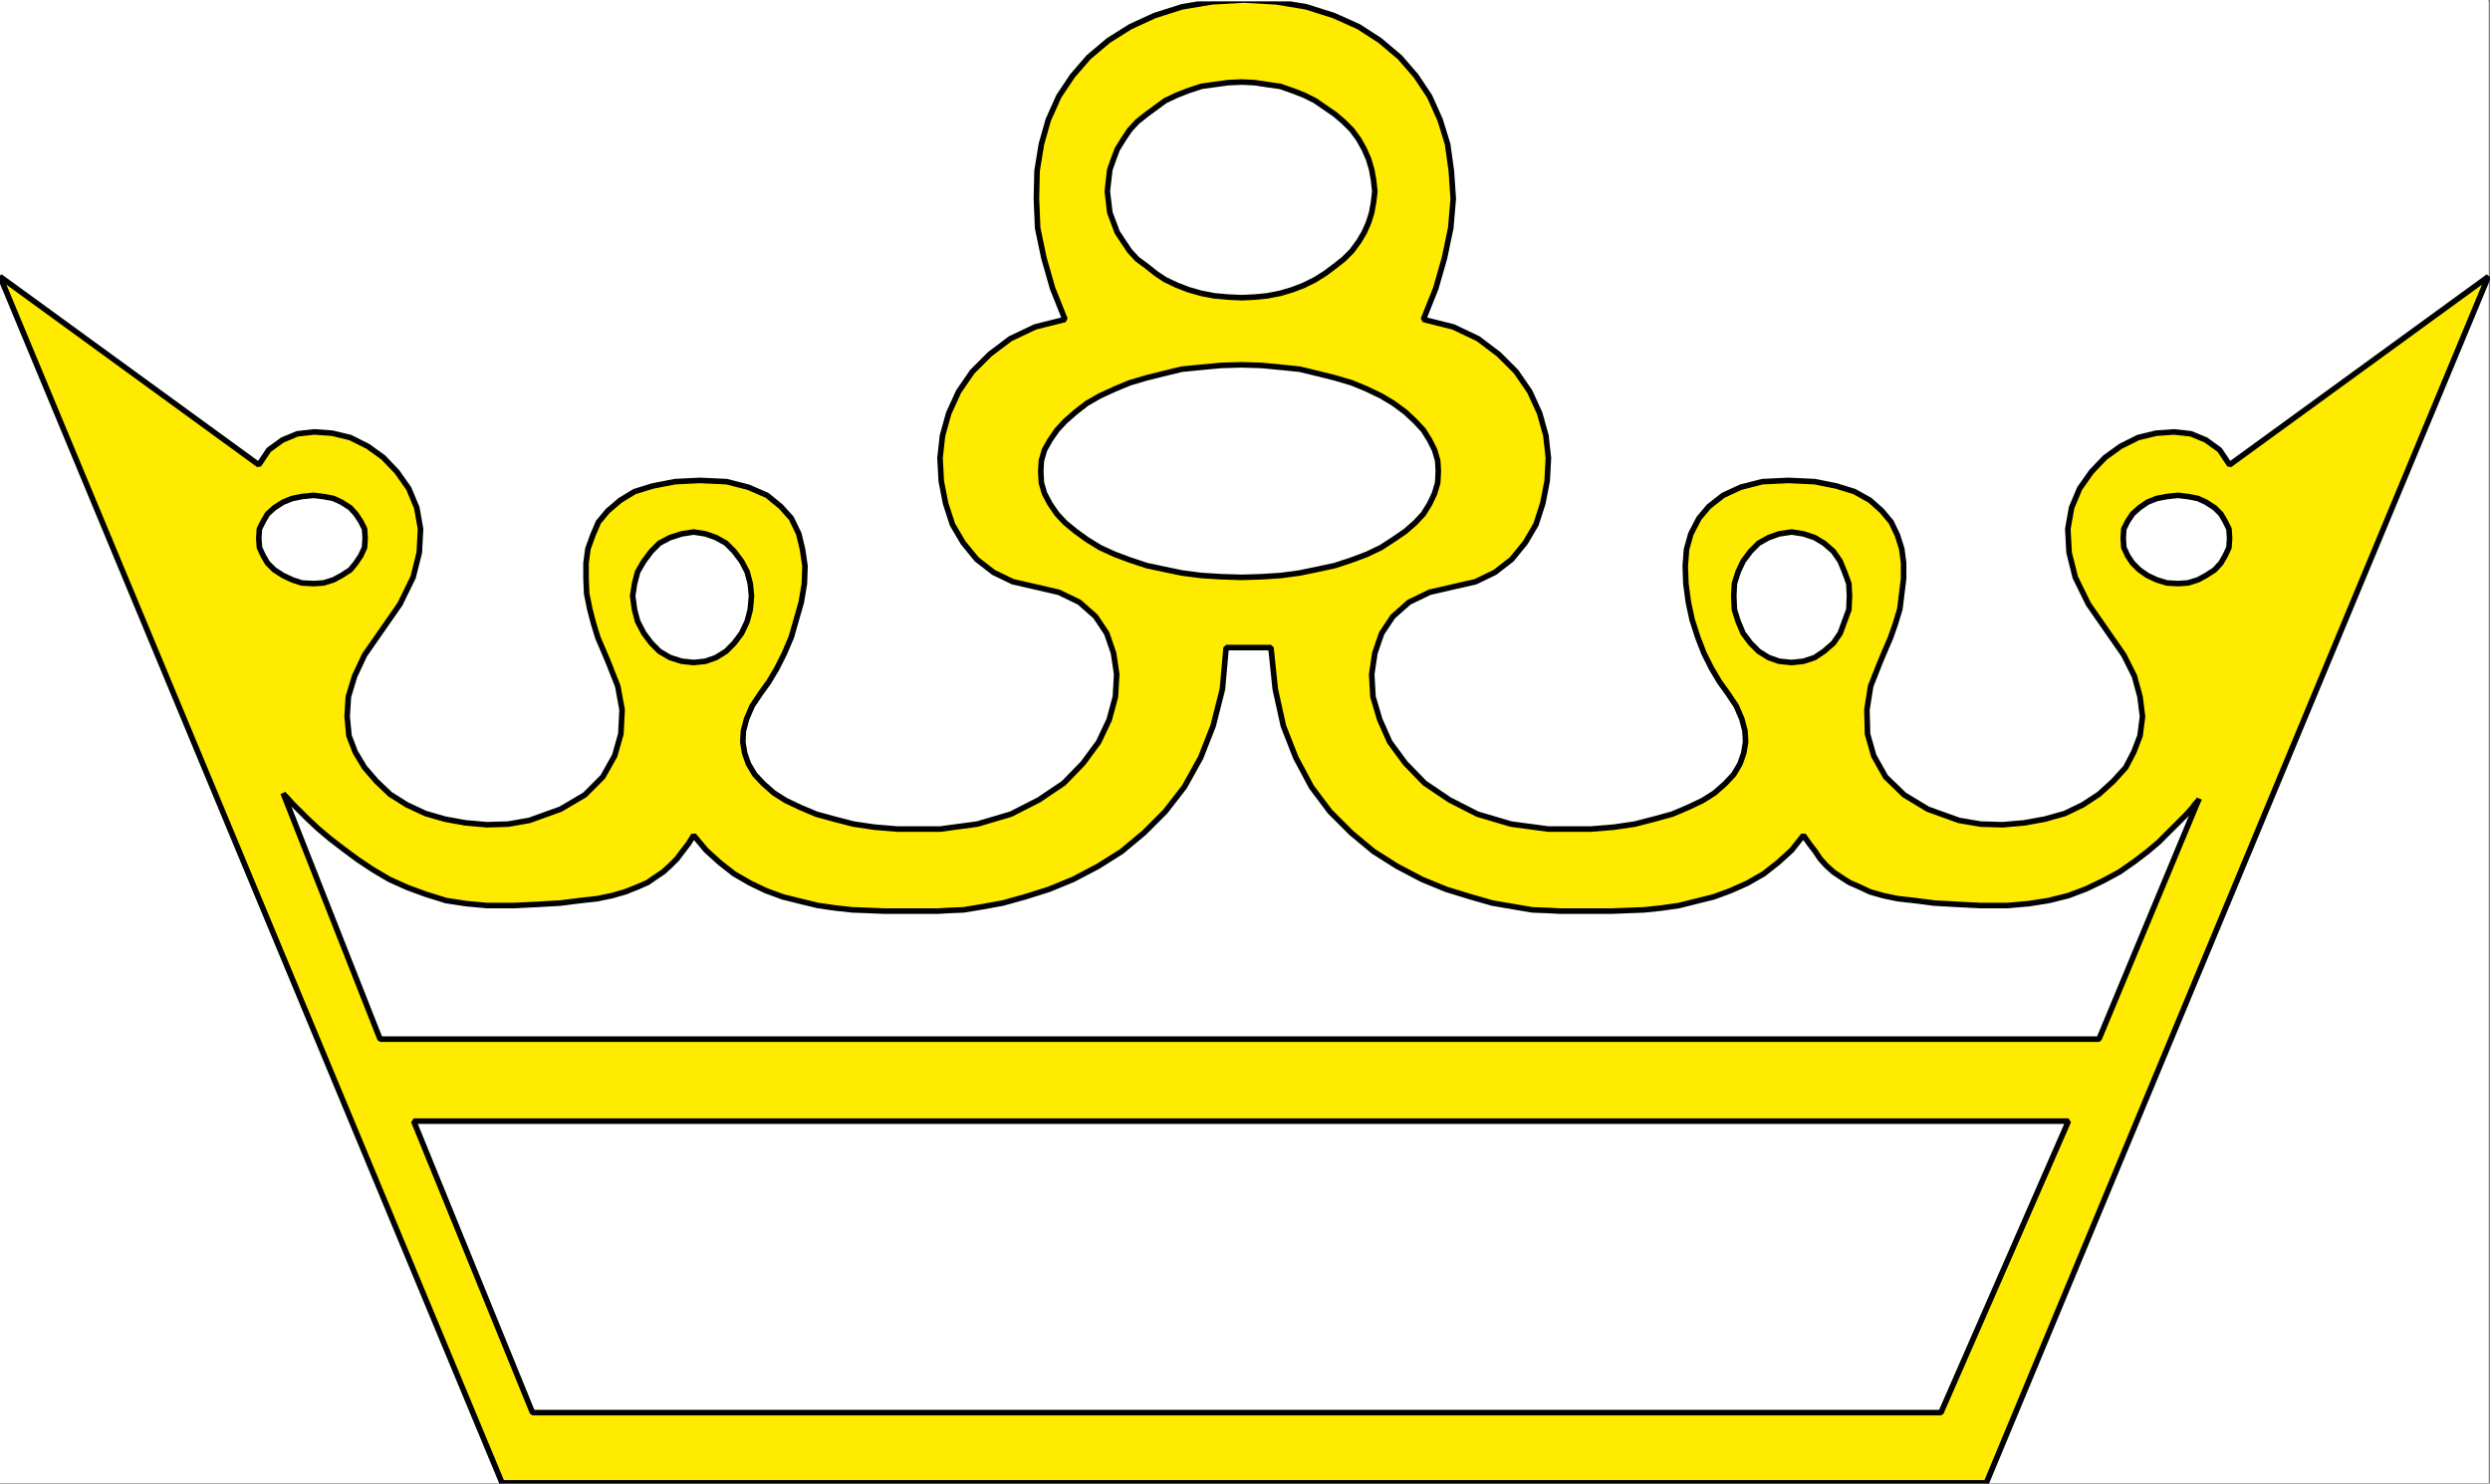 <svg xmlns="http://www.w3.org/2000/svg" width="2998.969" height="1786.871"><rect width="100%" height="100%" fill="#808080" stroke="none"/><defs><clipPath id="a"><path d="M0 0h2997.016v1784.184H0Zm0 0"/></clipPath><clipPath id="b"><path d="M0 0h2998.969v1785.16H0Zm0 0"/></clipPath></defs><path fill="#fff" d="M0 1786.012h2997.016V0H0Zm0 0"/><g fill-rule="evenodd" stroke-linecap="square" stroke-linejoin="bevel" stroke-miterlimit="10" stroke-width=".743" clip-path="url(#a)" transform="translate(0 1.71)"><path fill="#fff" stroke="#fff" d="M0 1784.3h2997.016V-1.71H0Zm0 0"/><path fill="#ffeb00" stroke="#ffeb00" d="M1666.324 1784.3h726.047l604.645-1452.917-311.707 226.82-11.965-17.988-16.5-11.965-17.985-7.465-20.214-2.27-21.739 1.524-21.703 5.242-20.996 10.477-18.727 13.453-16.503 17.242-14.23 20.176-9.735 23.223-4.5 25.457 1.488 28.425 7.508 29.95 15.758 32.18 23.964 34.445 18.73 26.941 12.747 25.453 6.727 24.711 3.011 23.93-3.011 23.226-7.508 19.473-9.735 18.687-14.976 16.461-17.242 15.72-19.473 12.745-21.738 10.48-23.969 6.723-24.711 4.5-26.238 2.266-26.235-.781-26.199-4.457-37.457-13.489-28.504-17.207-22.441-21.738-14.274-25.414-7.468-26.238-.743-29.168 4.497-28.465 11.222-28.426 5.98-14.23 6.766-15.719 5.985-17.203 5.238-17.246 2.266-18.688 2.23-17.988V676.48l-2.23-17.242-5.239-16.465-7.508-15.714-11.222-13.454-14.27-12.746-18.73-10.476-21.7-6.727-26.234-5.238-31.476-1.488-31.477 1.488-26.195 6.723-20.996 9.738-17.246 13.488-11.965 14.196-9.735 18.726-5.238 18.73-1.527 20.176.746 20.996 3.008 22.442 4.496 20.957 6.726 20.96 7.508 19.47 8.992 17.949 9.735 16.46 9.738 13.489 10.516 15.719 6.726 15.718 3.754 14.231.742 13.453-2.265 13.488-4.457 12.707-7.508 12.746-10.48 11.223-12.747 11.223-14.23 8.992-17.246 8.21-19.473 8.25-21.738 5.981-23.227 5.985-25.453 3.754-27.723 2.265h-50.984l-44.926-6.02-40.469-11.964-33.703-17.203-29.992-20.215-23.223-23.969-18.73-25.453-12.004-26.941-8.21-27.684-1.524-26.937 3.754-25.457 8.25-23.965 13.488-20.215 19.473-17.207 24.71-11.965 29.247-6.762 26.195-5.984 23.227-11.219 20.253-15.719 16.461-20.214 12.746-21.704 8.25-25.453 5.243-26.941 1.484-27.719-2.973-26.941-7.507-26.942-11.965-26.195-16.5-23.969-20.996-20.957-24.711-18.691-29.95-14.23-35.972-8.993 14.976-37.418 10.477-36.676 7.508-35.933 3.011-35.192-2.27-33.664-4.495-32.218-8.992-29.168-12.746-28.465-16.461-24.672-19.473-22.484-24.008-20.215-25.453-16.461-29.992-13.45-32.961-10.48-35.973-6.02-39.683-2.23-38.204 2.23-35.968 6.02-32.965 10.48-29.246 13.45-26.195 16.46-24.008 20.216-19.473 22.484-16.46 24.672-12.747 28.465-8.25 29.168-5.238 32.218-.746 33.664 1.488 35.192 7.508 35.933 10.476 36.676 14.977 37.418-35.973 8.992-29.949 14.23-24.711 18.692-20.996 20.957-16.504 23.969-11.96 26.195-7.509 26.942-2.972 26.941 1.484 27.719 5.242 26.941 8.25 25.453 12.746 21.704 16.461 20.214 20.254 15.72 23.223 11.218 26.199 5.984 29.246 6.762 24.711 11.965 19.473 17.207 13.488 20.215 8.25 23.965 3.754 25.457-1.524 26.937-7.468 27.684-12.746 26.941-18.73 25.453-23.224 23.969-29.992 20.215-33.703 17.203-40.469 11.965-44.925 6.02h-50.989l-27.718-2.266-25.457-3.754-23.223-5.985-21.742-5.98-19.469-8.25-17.246-8.211-14.23-8.992-12.747-11.223-10.48-11.223-7.508-12.746-4.457-12.707-2.266-13.488.743-13.453 3.753-14.23 6.723-15.72 10.52-15.718 9.734-13.488 9.738-16.461 8.993-17.95 8.25-19.468 5.98-20.961 5.984-20.957 3.754-22.442.742-20.996-2.972-20.175-4.496-18.73-8.993-18.727-12.746-14.196-16.5-13.488-22.484-9.738-26.195-6.723-32.219-1.488-29.988 1.488-26.98 5.238-21.7 6.727-17.246 10.476-14.973 12.746-11.261 13.454-6.727 15.714-5.98 16.465-2.27 17.242v18.688l.742 17.988 3.754 18.688 4.496 17.246 5.242 17.203 6.762 15.719 5.984 14.23 11.223 28.426 5.238 28.465-1.484 29.168-7.469 26.238-14.273 25.414-21.7 21.738-29.245 17.207-37.458 13.489-25.457 4.457-25.492.781-26.195-2.266-24.75-4.5-23.227-6.722L490 967.657l-20.215-12.747-16.5-15.719-14.23-16.46-11.223-18.688-7.508-19.473-2.226-23.226 1.484-23.93 7.508-24.71 11.965-25.454 18.726-26.941 23.969-34.446 15.758-32.18 7.508-29.949 1.484-28.425-4.496-25.457-9.734-23.223-14.235-20.176-16.5-17.242-18.726-13.453-20.996-10.477-21.704-5.242-21.738-1.523-20.215 2.27-17.984 7.464-16.504 11.965-11.961 17.988L0 331.383 604.64 1784.3Zm0 0"/></g><g clip-path="url(#b)" transform="translate(0 1.71)"><path fill="none" stroke="#000" stroke-linecap="square" stroke-linejoin="bevel" stroke-miterlimit="10" stroke-width="6.725" d="M1666.324 1784.3h726.047l604.645-1452.917-311.707 226.82-11.965-17.988-16.5-11.965-17.985-7.465-20.214-2.27-21.739 1.524-21.703 5.242-20.996 10.477-18.727 13.453-16.503 17.242-14.23 20.176-9.735 23.223-4.5 25.457 1.488 28.425 7.508 29.95 15.758 32.18 23.964 34.445 18.73 26.941 12.747 25.453 6.727 24.711 3.011 23.93-3.011 23.226-7.508 19.473-9.735 18.687-14.976 16.461-17.242 15.72-19.473 12.745-21.738 10.48-23.969 6.723-24.711 4.5-26.238 2.266-26.235-.781-26.199-4.457-37.457-13.489-28.504-17.207-22.441-21.738-14.274-25.414-7.468-26.238-.743-29.168 4.497-28.465 11.222-28.426 5.98-14.23 6.766-15.719 5.985-17.203 5.238-17.246 2.266-18.688 2.23-17.988V676.48l-2.23-17.242-5.239-16.465-7.508-15.714-11.222-13.454-14.27-12.746-18.73-10.476-21.7-6.727-26.234-5.238-31.476-1.488-31.477 1.488-26.195 6.723-20.996 9.738-17.246 13.488-11.965 14.196-9.735 18.726-5.238 18.73-1.527 20.176.746 20.996 3.008 22.442 4.496 20.957 6.726 20.96 7.508 19.47 8.992 17.949 9.735 16.46 9.738 13.489 10.516 15.719 6.726 15.718 3.754 14.231.742 13.453-2.265 13.488-4.457 12.707-7.508 12.746-10.48 11.223-12.747 11.223-14.23 8.992-17.246 8.21-19.473 8.25-21.738 5.981-23.227 5.985-25.453 3.754-27.723 2.265h-50.984l-44.926-6.02-40.469-11.964-33.703-17.203-29.992-20.215-23.223-23.969-18.73-25.453-12.004-26.941-8.21-27.684-1.524-26.937 3.754-25.457 8.25-23.965 13.488-20.215 19.473-17.207 24.71-11.965 29.247-6.762 26.195-5.984 23.227-11.219 20.253-15.719 16.461-20.214 12.746-21.704 8.25-25.453 5.243-26.941 1.484-27.719-2.973-26.941-7.507-26.942-11.965-26.195-16.5-23.969-20.996-20.957-24.711-18.691-29.95-14.23-35.972-8.993 14.976-37.418 10.477-36.676 7.508-35.933 3.011-35.192-2.27-33.664-4.495-32.218-8.992-29.168-12.746-28.465-16.461-24.672-19.473-22.484-24.008-20.215-25.453-16.461-29.992-13.45-32.961-10.48-35.973-6.02-39.683-2.23-38.204 2.23-35.968 6.02-32.965 10.48-29.246 13.45-26.195 16.46-24.008 20.216-19.473 22.484-16.46 24.672-12.747 28.465-8.25 29.168-5.238 32.218-.746 33.664 1.488 35.192 7.508 35.933 10.476 36.676 14.977 37.418-35.973 8.992-29.949 14.23-24.711 18.692-20.996 20.957-16.504 23.969-11.96 26.195-7.509 26.942-2.972 26.941 1.484 27.719 5.242 26.941 8.25 25.453 12.746 21.704 16.461 20.214 20.254 15.72 23.223 11.218 26.199 5.984 29.246 6.762 24.711 11.965 19.473 17.207 13.488 20.215 8.25 23.965 3.754 25.457-1.524 26.937-7.468 27.684-12.746 26.941-18.73 25.453-23.224 23.969-29.992 20.215-33.703 17.203-40.469 11.965-44.925 6.02h-50.989l-27.718-2.266-25.457-3.754-23.223-5.985-21.742-5.98-19.469-8.25-17.246-8.211-14.23-8.992-12.747-11.223-10.48-11.223-7.508-12.746-4.457-12.707-2.266-13.488.743-13.453 3.753-14.23 6.723-15.72 10.52-15.718 9.734-13.488 9.738-16.461 8.993-17.95 8.25-19.468 5.98-20.961 5.984-20.957 3.754-22.442.742-20.996-2.972-20.175-4.496-18.73-8.993-18.727-12.746-14.196-16.5-13.488-22.484-9.738-26.195-6.723-32.219-1.488-29.988 1.488-26.98 5.238-21.7 6.727-17.246 10.476-14.973 12.746-11.261 13.454-6.727 15.714-5.98 16.465-2.27 17.242v18.688l.742 17.988 3.754 18.688 4.496 17.246 5.242 17.203 6.762 15.719 5.984 14.23 11.223 28.426 5.238 28.465-1.484 29.168-7.469 26.238-14.273 25.414-21.7 21.738-29.245 17.207-37.458 13.489-25.457 4.457-25.492.781-26.195-2.266-24.75-4.5-23.227-6.722L490 967.657l-20.215-12.747-16.5-15.719-14.23-16.46-11.223-18.688-7.508-19.473-2.226-23.226 1.484-23.93 7.508-24.71 11.965-25.454 18.726-26.941 23.969-34.446 15.758-32.18 7.508-29.949 1.484-28.425-4.496-25.457-9.734-23.223-14.235-20.176-16.5-17.242-18.726-13.453-20.996-10.477-21.704-5.242-21.738-1.523-20.215 2.27-17.984 7.464-16.504 11.965-11.961 17.988L0 331.383 604.64 1784.3Zm0 0"/></g><path fill="#fff" fill-rule="evenodd" stroke="#fff" stroke-linecap="square" stroke-linejoin="bevel" stroke-miterlimit="10" stroke-width=".743" d="m498.25 1350.36 143.105 351.078h1696.317l153.586-351.079zm0 0"/><path fill="none" stroke="#000" stroke-linecap="square" stroke-linejoin="bevel" stroke-miterlimit="10" stroke-width="6.725" d="m498.25 1350.36 143.105 351.078h1696.317l153.586-351.079zm0 0"/><path fill="#fff" fill-rule="evenodd" stroke="#fff" stroke-linecap="square" stroke-linejoin="bevel" stroke-miterlimit="10" stroke-width=".743" d="m1476.77 779.969-4.5 50.164-11.22 44.183-14.976 38.16-19.511 35.192-23.223 29.91-25.457 25.457-26.977 22.48-28.465 17.946-29.992 15.719-29.207 12.004-28.465 8.953-26.976 7.507-24.715 4.497-22.48 3.714-17.985.743-13.492.785h-63.691l-18.731-.785-20.215-.743-20.254-2.226-20.957-3.012-21.738-5.238-21-5.242-20.215-7.465-18.726-8.996-19.473-11.219-17.242-13.492-16.5-14.973-14.977-17.949-5.98 9.738-7.508 9.735-6.727 8.953-8.25 8.25-8.25 7.468-8.992 6.024-9.734 6.723-11.965 5.242-15.016 5.98-15.718 4.496-17.985 3.754-20.215 2.23-24.007 3.008-25.458 1.489-29.988 1.484h-32.96l-24.712-2.23-24.71-3.75-24.008-7.469-22.485-8.25-21.699-9.738-20.254-11.965-17.984-11.965-17.203-12.746-16.504-12.707-14.23-12.004-12.747-11.965-9.738-9.734-8.25-8.211-6.723-7.508-3.754-3.754-.742-1.484 116.867 296.418h2070.192l120.62-289.696-.741 2.27-3.754 3.754-4.497 5.98-7.468 8.211-8.992 8.996-11.262 11.219-11.965 12.004-14.23 11.965-15.758 11.965-17.203 11.965-19.512 10.519-20.215 9.695-21.738 8.25-23.969 5.985-23.969 3.75-25.492 2.23h-32.96l-29.212-1.484-26.234-1.488-23.227-3.008-20.215-2.23-17.984-3.755-15.758-4.496-12.707-5.98-12.004-5.242-10.48-6.723-8.992-6.023-8.25-7.47-7.508-8.25-5.98-8.952-7.47-9.735-6.765-9.738-14.23 17.95-16.5 14.972-17.204 13.492-19.511 11.219-20.215 8.996-20.215 7.465-20.996 5.242-20.957 5.238-21 3.012-20.996 2.227-20.215.742-19.473.785h-61.426l-14.269-.785-19.473-.742-21.699-3.715-26.238-4.496-26.235-7.508-29.207-8.953-29.246-12.004-29.953-15.719-28.465-17.945-26.976-22.48-25.496-25.458-22.442-29.91-18.77-35.191-14.972-38.16-9.738-44.184-5.238-50.164zm0 0"/><path fill="none" stroke="#000" stroke-linecap="square" stroke-linejoin="bevel" stroke-miterlimit="10" stroke-width="6.725" d="m1476.77 779.969-4.5 50.164-11.22 44.183-14.976 38.16-19.511 35.192-23.223 29.91-25.457 25.457-26.977 22.48-28.465 17.946-29.992 15.719-29.207 12.004-28.465 8.953-26.976 7.507-24.715 4.497-22.48 3.714-17.985.743-13.492.785h-63.691l-18.731-.785-20.215-.743-20.254-2.226-20.957-3.012-21.738-5.238-21-5.242-20.215-7.465-18.726-8.996-19.473-11.219-17.242-13.492-16.5-14.973-14.977-17.949-5.98 9.738-7.508 9.735-6.727 8.953-8.25 8.25-8.25 7.468-8.992 6.024-9.734 6.723-11.965 5.242-15.016 5.98-15.718 4.496-17.985 3.754-20.215 2.23-24.007 3.008-25.458 1.489-29.988 1.484h-32.96l-24.712-2.23-24.71-3.75-24.008-7.469-22.485-8.25-21.699-9.738-20.254-11.965-17.984-11.965-17.203-12.746-16.504-12.707-14.23-12.004-12.747-11.965-9.738-9.734-8.25-8.211-6.723-7.508-3.754-3.754-.742-1.484 116.867 296.418h2070.192l120.62-289.696-.741 2.27-3.754 3.754-4.497 5.98-7.468 8.211-8.992 8.996-11.262 11.219-11.965 12.004-14.23 11.965-15.758 11.965-17.203 11.965-19.512 10.519-20.215 9.695-21.738 8.25-23.969 5.985-23.969 3.75-25.492 2.23h-32.96l-29.212-1.484-26.234-1.488-23.227-3.008-20.215-2.23-17.984-3.755-15.758-4.496-12.707-5.98-12.004-5.242-10.48-6.723-8.992-6.023-8.25-7.47-7.508-8.25-5.98-8.952-7.47-9.735-6.765-9.738-14.23 17.95-16.5 14.972-17.204 13.492-19.511 11.219-20.215 8.996-20.215 7.465-20.996 5.242-20.957 5.238-21 3.012-20.996 2.227-20.215.742-19.473.785h-61.426l-14.269-.785-19.473-.742-21.699-3.715-26.238-4.496-26.235-7.508-29.207-8.953-29.246-12.004-29.953-15.719-28.465-17.945-26.976-22.48-25.496-25.458-22.442-29.91-18.77-35.191-14.972-38.16-9.738-44.184-5.238-50.164zm0 0"/><path fill="#fff" fill-rule="evenodd" stroke="#fff" stroke-linecap="square" stroke-linejoin="bevel" stroke-miterlimit="10" stroke-width=".743" d="m1495.496 695.395 24.008-.743 23.227-1.488 22.44-3.008 21.743-4.496 20.996-4.5 20.215-6.722 17.984-6.727 17.243-8.25 14.976-9.734 14.234-9.739 12.004-10.476 9.735-10.48 7.469-11.966 6.02-12.707 3.753-12.746.742-14.23-.742-12.711-3.754-12.746-6.02-11.965-7.468-11.965-9.735-10.476-12.004-11.223-14.234-10.477-14.976-8.996-17.243-8.25-17.984-7.469-20.215-5.98-20.996-5.238-21.742-5.242-22.441-2.266-23.227-2.23-24.008-.743-24.71.742-23.97 2.23-23.222 2.267-21.742 5.242-20.997 5.238-20.214 5.98-17.985 7.47-17.988 8.25-15.719 8.995-13.488 10.477-12.746 11.223-9.735 10.476-8.25 11.965-6.726 11.965-3.754 12.746-.742 12.71.742 14.231 3.754 12.746 6.726 12.707 8.25 11.965 9.735 10.48 12.746 10.477 13.488 9.739 15.719 9.734 17.988 8.25 17.985 6.726 20.214 6.723 20.997 4.5 21.742 4.496 23.222 3.008 23.97 1.488zm0 0"/><path fill="none" stroke="#000" stroke-linecap="square" stroke-linejoin="bevel" stroke-miterlimit="10" stroke-width="6.725" d="m1495.496 695.395 24.008-.743 23.227-1.488 22.44-3.008 21.743-4.496 20.996-4.5 20.215-6.722 17.984-6.727 17.243-8.25 14.976-9.734 14.234-9.739 12.004-10.476 9.735-10.48 7.469-11.966 6.02-12.707 3.753-12.746.742-14.23-.742-12.711-3.754-12.746-6.02-11.965-7.468-11.965-9.735-10.476-12.004-11.223-14.234-10.477-14.976-8.996-17.243-8.25-17.984-7.469-20.215-5.98-20.996-5.238-21.742-5.242-22.441-2.266-23.227-2.23-24.008-.743-24.71.742-23.97 2.23-23.222 2.267-21.742 5.242-20.997 5.238-20.214 5.98-17.985 7.47-17.988 8.25-15.719 8.995-13.488 10.477-12.746 11.223-9.735 10.476-8.25 11.965-6.726 11.965-3.754 12.746-.742 12.71.742 14.231 3.754 12.746 6.726 12.707 8.25 11.965 9.735 10.48 12.746 10.477 13.488 9.739 15.719 9.734 17.988 8.25 17.985 6.726 20.214 6.723 20.997 4.5 21.742 4.496 23.222 3.008 23.97 1.488zm0 0"/><path fill="#fff" fill-rule="evenodd" stroke="#fff" stroke-linecap="square" stroke-linejoin="bevel" stroke-miterlimit="10" stroke-width=".743" d="m1495.496 358.547 15.758-.742 14.977-1.485 15.718-3.011 15.012-4.496 13.492-5.239 13.488-6.726 11.965-7.47 12.004-8.991 10.477-8.25 9.738-9.739 8.25-11.218 6.723-11.223 5.242-11.965 3.754-12.004 2.265-12.707 1.489-12.746-1.489-13.45-2.265-12.75-3.754-12.706-5.242-11.965-6.723-12.004-8.25-11.219-9.738-9.738-10.477-8.953-12.004-8.25-11.965-8.25-13.488-6.727-13.492-5.238-15.012-5.238-15.719-2.23-14.976-2.266-15.758-.746-16.46.746-16.5 2.265-15.72 2.23-15.757 5.24-13.489 5.237-14.23 6.727-11.223 8.25-11.261 8.25-11.223 8.953-8.992 9.738-7.508 11.22-7.469 12.003-4.496 11.965-4.496 12.707-1.484 12.75-1.528 13.45 1.527 12.745 1.485 12.707 4.496 12.004 4.496 11.965 7.469 11.223 7.508 11.218 8.992 9.739 11.223 8.25 11.261 8.992 11.223 7.469 14.23 6.726 13.489 5.239 15.757 4.496 15.72 3.011 16.5 1.485zm0 0"/><path fill="none" stroke="#000" stroke-linecap="square" stroke-linejoin="bevel" stroke-miterlimit="10" stroke-width="6.725" d="m1495.496 358.547 15.758-.742 14.977-1.485 15.718-3.011 15.012-4.496 13.492-5.239 13.488-6.726 11.965-7.47 12.004-8.991 10.477-8.25 9.738-9.739 8.25-11.218 6.723-11.223 5.242-11.965 3.754-12.004 2.265-12.707 1.489-12.746-1.489-13.45-2.265-12.75-3.754-12.706-5.242-11.965-6.723-12.004-8.25-11.219-9.738-9.738-10.477-8.953-12.004-8.25-11.965-8.25-13.488-6.727-13.492-5.238-15.012-5.238-15.719-2.23-14.976-2.266-15.758-.746-16.46.746-16.5 2.265-15.72 2.23-15.757 5.24-13.489 5.237-14.23 6.727-11.223 8.25-11.261 8.25-11.223 8.953-8.992 9.738-7.508 11.22-7.469 12.003-4.496 11.965-4.496 12.707-1.484 12.75-1.528 13.45 1.527 12.745 1.485 12.707 4.496 12.004 4.496 11.965 7.469 11.223 7.508 11.218 8.992 9.739 11.223 8.25 11.261 8.992 11.223 7.469 14.23 6.726 13.489 5.239 15.757 4.496 15.72 3.011 16.5 1.485zm0 0"/><path fill="#fff" fill-rule="evenodd" stroke="#fff" stroke-linecap="square" stroke-linejoin="bevel" stroke-miterlimit="10" stroke-width=".743" d="m2157.852 797.953 14.23-1.484 13.492-4.496 11.219-7.508 11.262-9.738 8.25-11.961 5.238-14.235 5.242-14.191.742-16.504-.742-14.934-5.242-14.234-5.238-12.746-8.25-11.965-11.262-9.734-11.219-6.727-13.492-4.496-14.23-2.227-14.977 2.227-12.746 4.496-12.004 6.727-9.734 9.734-8.996 11.965-5.98 12.746-4.497 14.234-.742 14.934.742 16.504 4.496 14.191 5.98 14.235 8.997 11.96 9.734 9.739 12.004 7.508 12.746 4.496zm0 0"/><path fill="none" stroke="#000" stroke-linecap="square" stroke-linejoin="bevel" stroke-miterlimit="10" stroke-width="6.725" d="m2157.852 797.953 14.23-1.484 13.492-4.496 11.219-7.508 11.262-9.738 8.25-11.961 5.238-14.235 5.242-14.191.742-16.504-.742-14.934-5.242-14.234-5.238-12.746-8.25-11.965-11.262-9.734-11.219-6.727-13.492-4.496-14.23-2.227-14.977 2.227-12.746 4.496-12.004 6.727-9.734 9.734-8.996 11.965-5.98 12.746-4.497 14.234-.742 14.934.742 16.504 4.496 14.191 5.98 14.235 8.997 11.96 9.734 9.739 12.004 7.508 12.746 4.496zm0 0"/><path fill="#fff" fill-rule="evenodd" stroke="#fff" stroke-linecap="square" stroke-linejoin="bevel" stroke-miterlimit="10" stroke-width=".743" d="m835.41 797.953 14.235-1.484 12.746-4.496 12.004-7.508 9.734-9.738 8.992-11.961 6.727-14.235 3.754-14.191 1.484-16.504-1.484-14.934-3.754-14.234-6.727-12.746-8.992-11.965-9.734-9.734-12.004-6.727L849.645 643l-14.235-2.227L821.18 643l-14.235 4.496-12.746 6.727-9.734 9.734-8.996 11.965-7.465 12.746-3.754 14.234-2.27 14.934 2.27 16.504 3.754 14.191 7.465 14.235 8.996 11.96 9.734 9.739 12.746 7.508 14.235 4.496zm0 0"/><path fill="none" stroke="#000" stroke-linecap="square" stroke-linejoin="bevel" stroke-miterlimit="10" stroke-width="6.725" d="m835.41 797.953 14.235-1.484 12.746-4.496 12.004-7.508 9.734-9.738 8.992-11.961 6.727-14.235 3.754-14.191 1.484-16.504-1.484-14.934-3.754-14.234-6.727-12.746-8.992-11.965-9.734-9.734-12.004-6.727L849.645 643l-14.235-2.227L821.18 643l-14.235 4.496-12.746 6.727-9.734 9.734-8.996 11.965-7.465 12.746-3.754 14.234-2.27 14.934 2.27 16.504 3.754 14.191 7.465 14.235 8.996 11.96 9.734 9.739 12.746 7.508 14.235 4.496zm0 0"/><path fill="#fff" fill-rule="evenodd" stroke="#fff" stroke-linecap="square" stroke-linejoin="bevel" stroke-miterlimit="10" stroke-width=".743" d="m2623.14 702.902 12.005-.78 11.964-3.716 9.735-5.242 10.48-6.762 7.508-8.21 5.238-8.993 4.496-9.738.743-11.223-.743-11.218-4.496-8.997-5.238-8.992-7.508-7.468-10.48-6.723-9.735-4.496-11.964-2.27-12.004-1.484-13.489 1.484-12.004 2.27-11.222 4.496-9.735 6.723-8.25 7.468-5.984 8.992-4.496 8.997-.742 11.218.742 11.223 4.496 9.738 5.984 8.992 8.25 8.211 9.735 6.762 11.222 5.242 12.004 3.715zm0 0"/><path fill="none" stroke="#000" stroke-linecap="square" stroke-linejoin="bevel" stroke-miterlimit="10" stroke-width="6.725" d="m2623.14 702.902 12.005-.78 11.964-3.716 9.735-5.242 10.48-6.762 7.508-8.21 5.238-8.993 4.496-9.738.743-11.223-.743-11.218-4.496-8.997-5.238-8.992-7.508-7.468-10.48-6.723-9.735-4.496-11.964-2.27-12.004-1.484-13.489 1.484-12.004 2.27-11.222 4.496-9.735 6.723-8.25 7.468-5.984 8.992-4.496 8.997-.742 11.218.742 11.223 4.496 9.738 5.984 8.992 8.25 8.211 9.735 6.762 11.222 5.242 12.004 3.715zm0 0"/><path fill="#fff" fill-rule="evenodd" stroke="#fff" stroke-linecap="square" stroke-linejoin="bevel" stroke-miterlimit="10" stroke-width=".743" d="m377.629 702.902 11.965-.78 12.004-3.716 9.734-5.242 10.48-6.762 6.762-8.21 5.985-8.993 4.496-9.738.742-11.223-.742-11.218-4.496-8.997-5.985-8.992-6.761-7.468-10.481-6.723-9.734-4.496-12.004-2.27-11.965-1.484-14.234 1.484-11.262 2.27-11.219 4.496-10.48 6.723-8.25 7.468-5.239 8.992-4.496 8.997-.742 11.218.742 11.223 4.496 9.738 5.239 8.992 8.25 8.211 10.48 6.762 11.219 5.242 11.262 3.715zm0 0"/><path fill="none" stroke="#000" stroke-linecap="square" stroke-linejoin="bevel" stroke-miterlimit="10" stroke-width="6.725" d="m377.629 702.902 11.965-.78 12.004-3.716 9.734-5.242 10.48-6.762 6.762-8.21 5.985-8.993 4.496-9.738.742-11.223-.742-11.218-4.496-8.997-5.985-8.992-6.761-7.468-10.481-6.723-9.734-4.496-12.004-2.27-11.965-1.484-14.234 1.484-11.262 2.27-11.219 4.496-10.48 6.723-8.25 7.468-5.239 8.992-4.496 8.997-.742 11.218.742 11.223 4.496 9.738 5.239 8.992 8.25 8.211 10.48 6.762 11.219 5.242 11.262 3.715zm0 0"/></svg>
